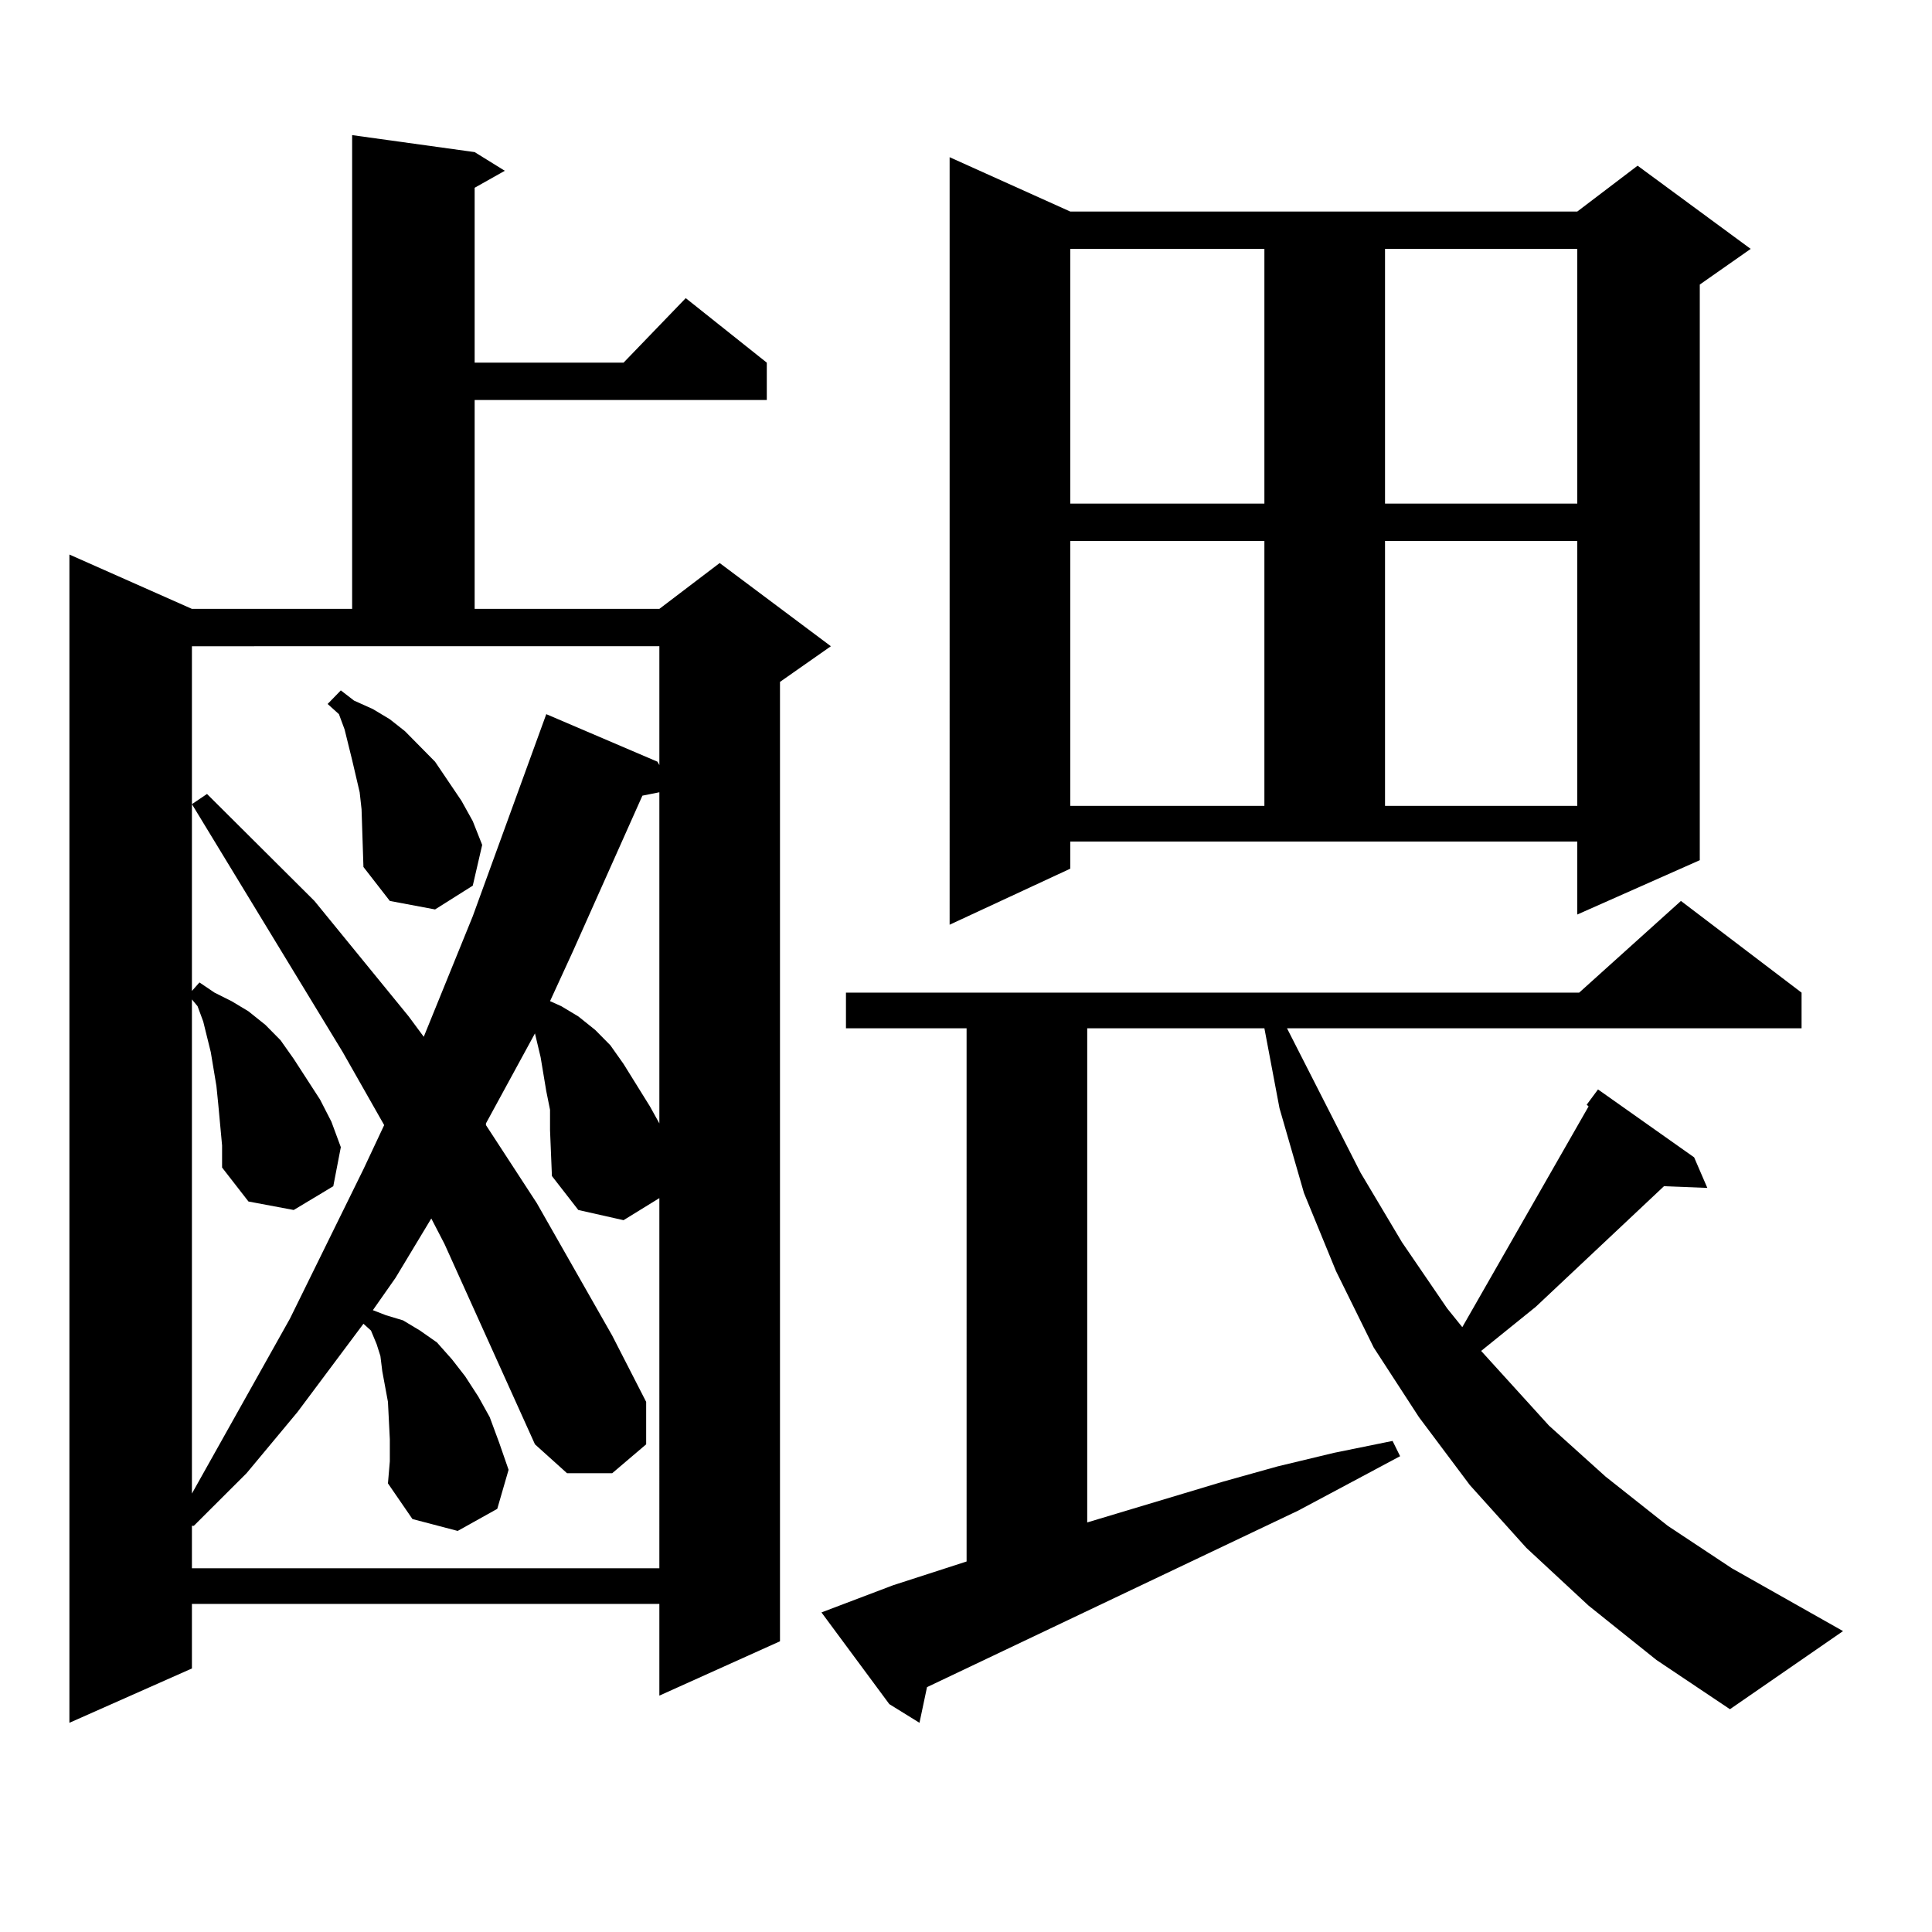 <?xml version="1.0" encoding="utf-8"?>
<!-- Generator: Adobe Illustrator 16.0.0, SVG Export Plug-In . SVG Version: 6.00 Build 0)  -->
<!DOCTYPE svg PUBLIC "-//W3C//DTD SVG 1.1//EN" "http://www.w3.org/Graphics/SVG/1.1/DTD/svg11.dtd">
<svg version="1.1" id="图层_1" xmlns="http://www.w3.org/2000/svg" xmlns:xlink="http://www.w3.org/1999/xlink" x="0px" y="0px"
	 width="1000px" height="1000px" viewBox="0 0 1000 1000" enable-background="new 0 0 1000 1000" xml:space="preserve">
<path d="M245.677,78.73l15.609,9.668l-15.609,8.789v90.527h77.071l32.194-33.398l41.95,33.398v19.336H245.677v108.105h95.607
	l31.219-23.73l57.56,43.066l-26.341,18.457v496.582l-62.438,28.125v-47.461H99.339v33.398l-63.413,28.125V287.031l63.413,28.125
	h82.925V69.941L245.677,78.73z M99.339,512.91l3.902-4.395l7.805,5.273l8.78,4.395l8.78,5.273l8.78,7.031l7.805,7.91l6.829,9.668
	l13.658,21.094l5.854,11.426l4.878,13.184l-3.902,20.215l-20.487,12.305l-23.414-4.395l-13.658-17.578v-11.426l-0.976-10.547
	l-0.976-10.547l-0.976-9.668l-2.927-17.578l-3.902-15.82l-2.927-7.91l-2.927-3.516v255.762l50.73-90.527l38.048-77.344
	l10.731-22.852l-21.463-37.793L99.339,416.23l7.805-5.273l55.608,55.371l48.779,59.766l7.805,10.547l25.365-62.402l38.048-104.59
	l57.56,24.609l0.976,1.758v-61.523H99.339V512.91z M276.896,747.578l-46.828-103.711l-6.829-13.184l-18.536,30.762l-11.707,16.699
	l6.829,2.637l8.78,2.637l8.78,5.273l8.78,6.152l7.805,8.789l6.829,8.789l6.829,10.547l5.854,10.547l4.878,13.184l4.878,14.063
	l-5.854,20.215l-20.487,11.426l-23.414-6.152L200.8,767.793l0.976-11.426v-11.426l-0.976-19.336l-2.927-15.82l-0.976-7.91
	l-1.951-6.152l-2.927-7.031l-3.902-3.516l-34.146,45.703l-26.341,31.641l-27.316,27.246h-0.976v21.973h241.945V620.137
	l-18.536,11.426l-23.414-5.273l-13.658-17.578l-0.976-23.73v-10.547l-1.951-9.668l-2.927-17.578l-2.927-12.305l-25.365,46.582v0.879
	l26.341,40.43l39.023,68.555l17.561,34.277v21.973l-17.561,14.941H293.48L276.896,747.578z M188.117,448.75l-0.976-29.883
	l-0.976-8.789l-3.902-16.699l-3.902-15.82l-2.927-7.91l-5.854-5.273l6.829-7.031l6.829,5.273l9.756,4.395l8.78,5.273l7.805,6.152
	l7.805,7.91l7.805,7.91l13.658,20.215l5.854,10.547l4.878,12.305l-4.878,21.094l-19.512,12.305l-23.414-4.395L188.117,448.75z
	 M332.504,411.836l-36.097,80.859L284.7,518.184l5.854,2.637l8.78,5.273l8.78,7.031l7.805,7.91l6.829,9.668l13.658,21.973
	l4.878,8.789V410.078L332.504,411.836z M822.248,831.074l-32.194-29.883l-29.268-32.52l-26.341-35.156l-23.414-36.035L691.52,657.93
	l-16.585-40.43l-12.683-43.945l-7.805-41.309h-91.705v255.762l70.242-21.094l28.292-7.91l29.268-7.031l30.243-6.152l3.902,7.91
	l-52.682,28.125l-192.19,91.406l-3.902,18.457l-15.609-9.668l-35.121-47.461l37.072-14.063l38.048-12.305V532.246h-62.438v-18.457
	H817.37l52.682-47.461l62.438,47.461v18.457H666.154l38.048,74.707l21.463,36.035l23.414,34.277l7.805,9.668l65.364-114.258
	l-0.976-0.879l5.854-7.91l49.755,35.156l6.829,15.82l-22.438-0.879l-66.34,62.402l-28.292,22.852l35.121,38.672l29.268,26.367
	l32.194,25.488l33.17,21.973l57.56,32.52l-58.535,40.43l-38.048-25.488L822.248,831.074z M553.962,449.629l-62.438,29.004V81.367
	l62.438,28.125h262.433l31.219-23.73l58.535,43.066l-26.341,18.457v297.949l-63.413,28.125v-37.793H553.962V449.629z
	 M553.962,128.828v131.836h100.485V128.828H553.962z M553.962,280v137.109h100.485V280H553.962z M716.885,128.828v131.836h99.51
	V128.828H716.885z M716.885,280v137.109h99.51V280H716.885z"/>
</svg>
